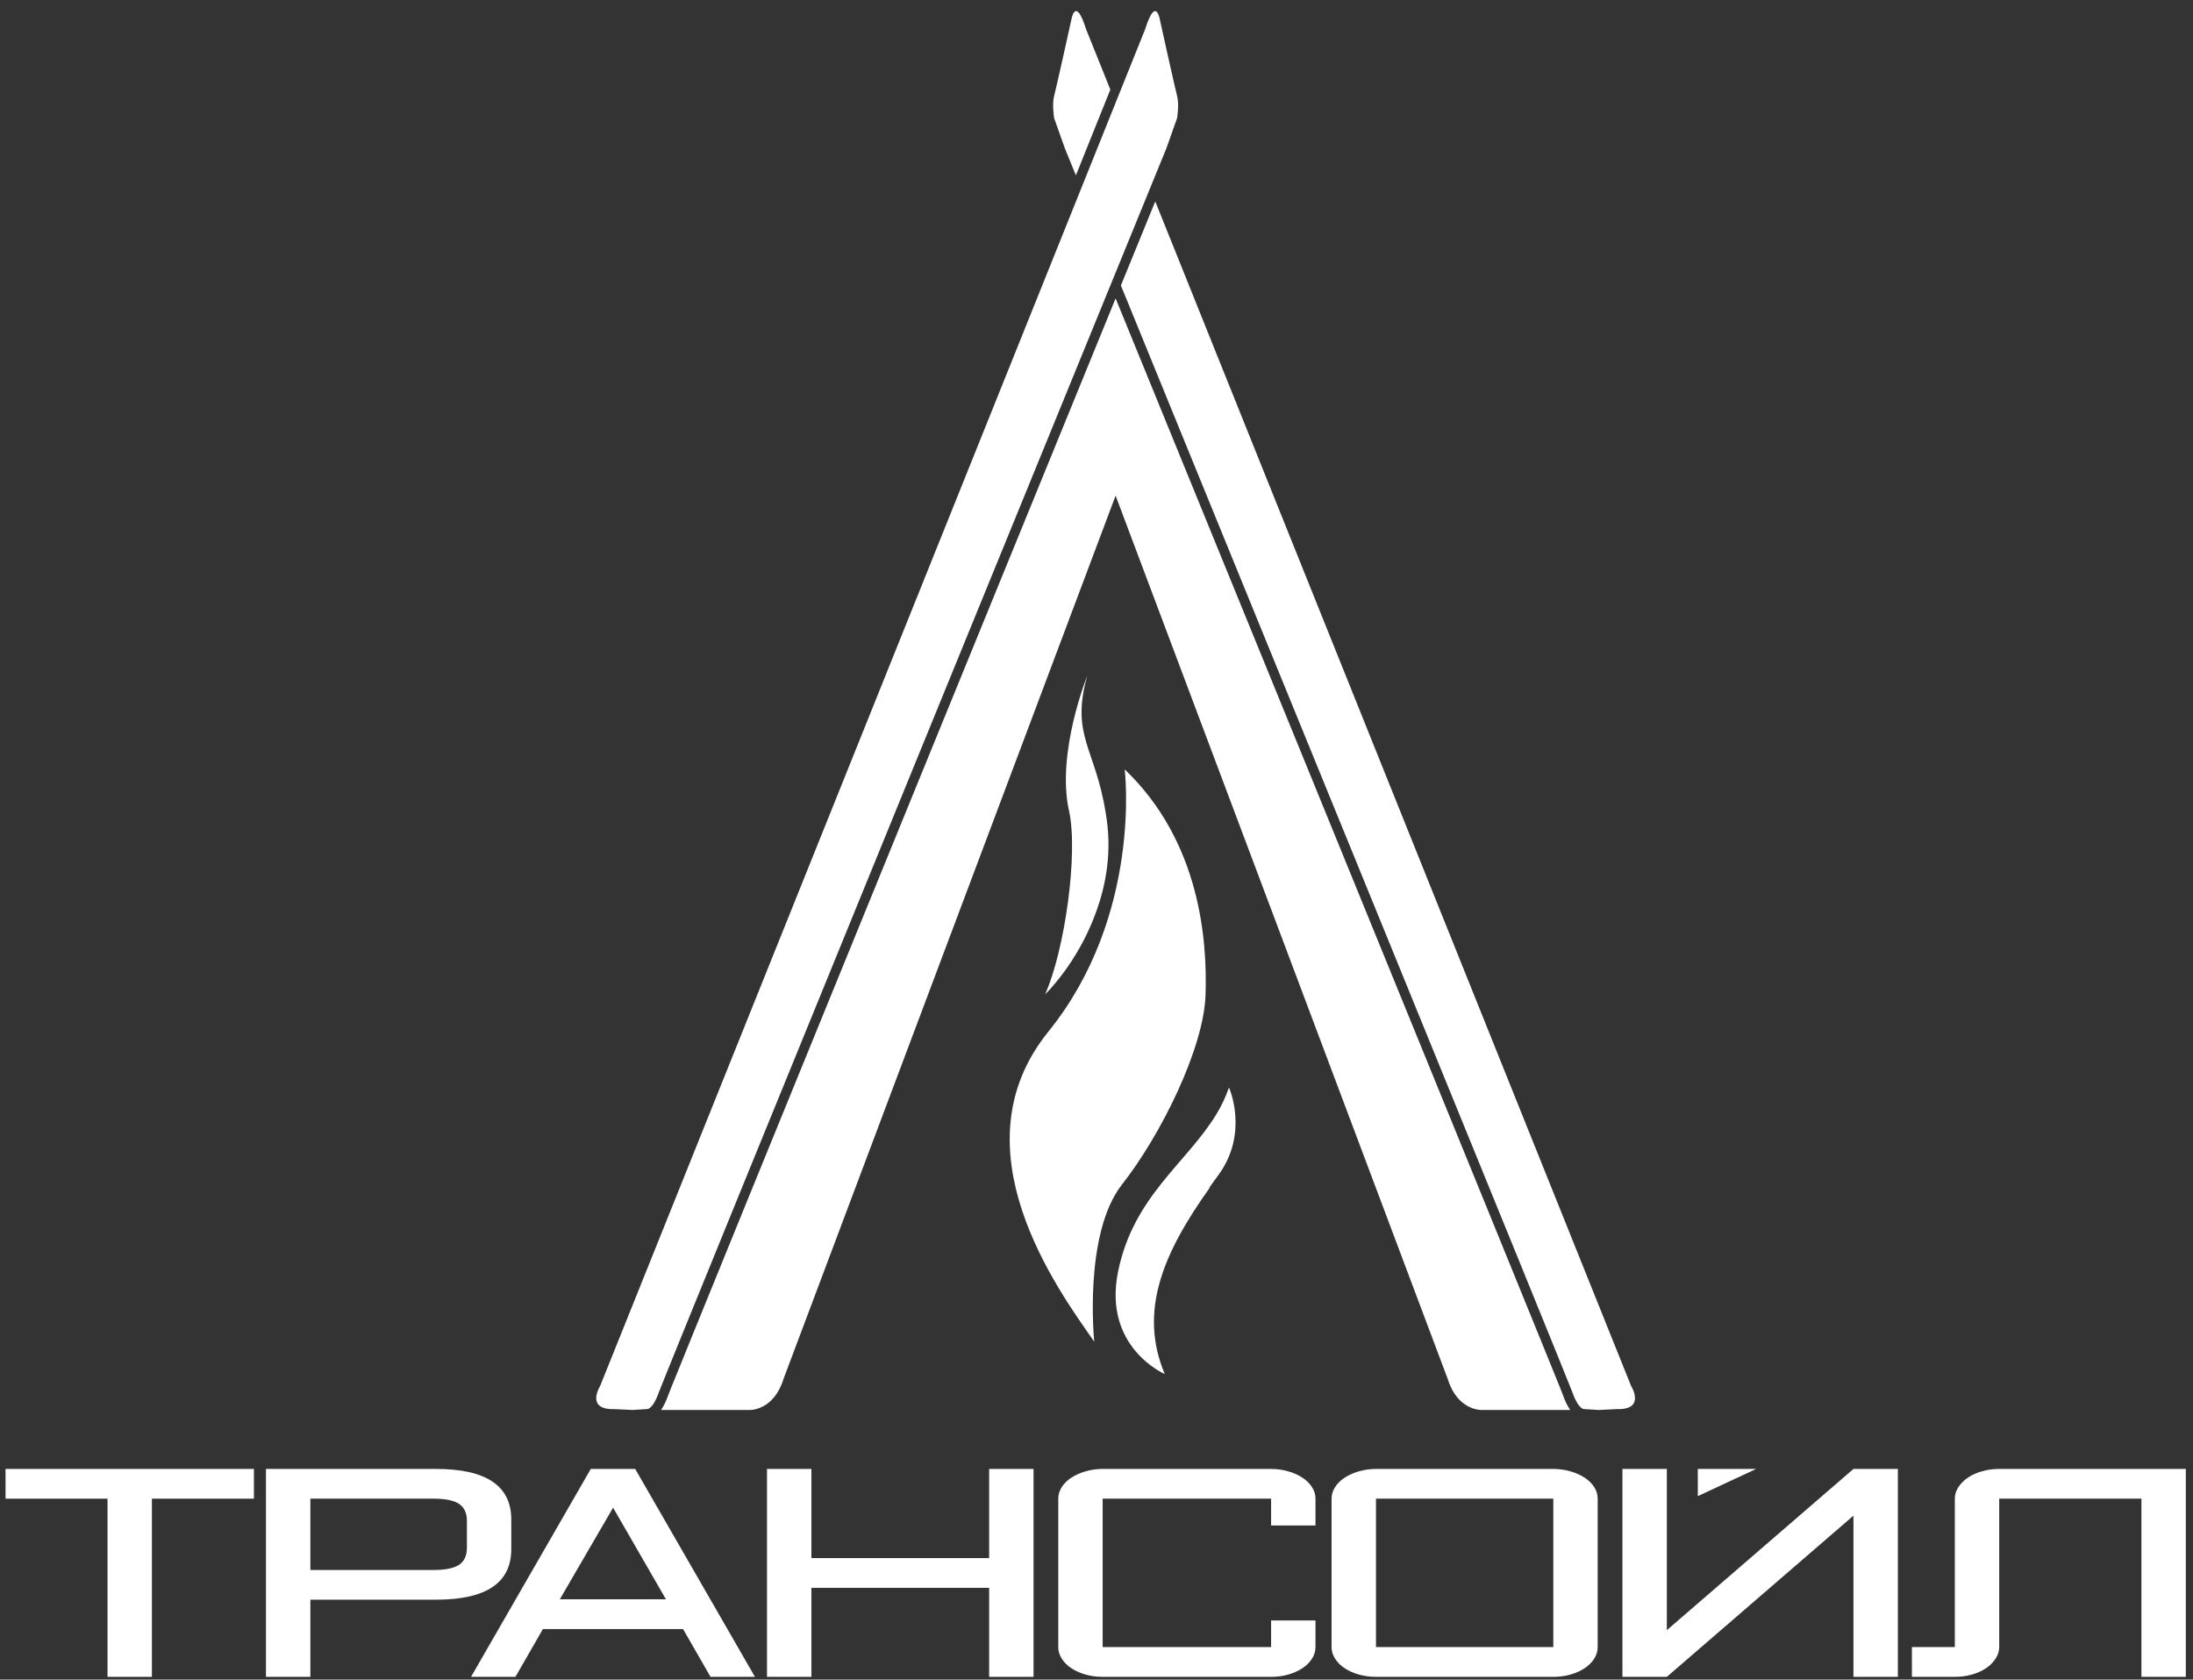 <?xml version="1.0" encoding="UTF-8"?>
<!DOCTYPE svg PUBLIC "-//W3C//DTD SVG 1.1//EN" "http://www.w3.org/Graphics/SVG/1.1/DTD/svg11.dtd">
<!-- Creator: CorelDRAW 2018 (64-Bit) -->
<svg xmlns="http://www.w3.org/2000/svg" xml:space="preserve" width="79mm" height="60.5mm" version="1.1" style="shape-rendering:geometricPrecision; text-rendering:geometricPrecision; image-rendering:optimizeQuality; fill-rule:evenodd; clip-rule:evenodd"
viewBox="0 0 7900 6050"
 xmlns:xlink="http://www.w3.org/1999/xlink">
 <rect x="0" y="0" width="7900" height="6050" fill="#333333" stroke="none"/>
 <defs>
  <style type="text/css">
   <![CDATA[
    .fil0 {fill:white;fill-rule:nonzero}
   ]]>
  </style>
 </defs>
 <g id="Слой_x0020_1">
  <g id="_2539249296784">
   <polygon class="fil0" points="20,5398.2 387.31,5398.2 387.31,6040 547.17,6040 547.17,5398.2 914.72,5398.2 914.72,5291.14 20,5291.14 "/>
   <path class="fil0" d="M1841.84 5579.98l0 -106.45c0,-121.65 -90.43,-182.39 -271.43,-182.39l-612.31 0 0 748.86 160 0 0 -277.85 452.31 0c181,0 271.43,-60.62 271.43,-182.17zm-159.85 -5.26l0 0c0,28.65 -9.37,49.15 -28.13,61.65 -18.71,12.5 -49.4,18.77 -92.13,18.77l-443.63 0 0 -256.94 443.63 0c42.73,0 73.42,6.36 92.13,18.86 18.76,12.55 28.13,33.07 28.13,61.63l0 96.03z"/>
   <path class="fil0" d="M2128.2 5291.14l-431.32 748.86 159.91 0 99.04 -172.17 504.76 0 98.95 172.17 160.01 0 -431.36 -748.86 -159.99 0zm-111.5 469.56l0 0 191.86 -330.04 190.38 330.04 -382.24 0z"/>
   <polygon class="fil0" points="3563.27,5612.28 2922.95,5612.28 2922.95,5291.14 2763.02,5291.14 2763.02,6040 2922.95,6040 2922.95,5719.4 3563.27,5719.4 3563.27,6040 3723.22,6040 3723.22,5291.14 3563.27,5291.14 "/>
   <path class="fil0" d="M4692.05 5322.76c-14.53,-9.46 -31.52,-17.27 -51.06,-22.85 -19.49,-5.73 -40.2,-8.77 -62.02,-8.77l-606.8 0c-21.86,0 -42.54,3.04 -61.95,8.77 -19.46,5.58 -36.61,13.39 -51.15,22.85 -14.56,9.65 -25.92,20.78 -34.38,33.96 -8.13,12.97 -12.41,26.92 -12.41,41.48l0 534.67c0,14.63 4.28,28.58 12.41,41.55 8.46,13.12 19.82,24.64 34.38,34.31 14.54,9.65 31.69,17.39 51.15,22.93 19.41,5.66 40.09,8.34 61.95,8.34l606.8 0c21.82,0 42.53,-2.68 62.02,-8.34 19.54,-5.54 36.53,-13.28 51.06,-22.93 14.52,-9.67 26.09,-21.19 34.32,-34.31 8.44,-12.97 12.53,-26.92 12.53,-41.55l0 -95.88 -159.93 0 0 95.88 -606.8 0 0 -534.67 606.8 0 0 96.73 159.93 0 0 -96.73c0,-14.56 -4.09,-28.51 -12.53,-41.48 -8.23,-13.18 -19.8,-24.31 -34.32,-33.96z"/>
   <path class="fil0" d="M5708.72 5322.76c-14.6,-9.46 -31.64,-17.27 -51.15,-22.85 -19.57,-5.73 -40.13,-8.77 -61.99,-8.77l-638.81 0c-21.94,0 -42.37,3.04 -62.07,8.77 -19.4,5.58 -36.53,13.39 -51.08,22.85 -14.54,9.65 -25.92,20.78 -34.32,33.96 -8.22,12.97 -12.52,26.92 -12.52,41.48l0 534.67c0,14.63 4.3,28.58 12.52,41.55 8.4,13.12 19.78,24.64 34.32,34.31 14.55,9.65 31.68,17.39 51.08,22.93 19.7,5.66 40.13,8.34 62.07,8.34l638.81 0c21.86,0 42.42,-2.68 61.99,-8.34 19.51,-5.54 36.55,-13.28 51.15,-22.93 14.49,-9.67 25.92,-21.19 34.35,-34.31 8.19,-12.97 12.32,-26.92 12.32,-41.55l0 -534.67c0,-14.56 -4.13,-28.51 -12.32,-41.48 -8.43,-13.18 -19.86,-24.31 -34.35,-33.96zm-113.14 610.11l0 0 -638.81 0 0 -534.67 638.81 0 0 534.67z"/>
   <polygon class="fil0" points="6004.57,5871.9 6004.57,5291.14 5844.65,5291.14 5844.65,6040 6004.57,6040 6676.83,5459.43 6676.83,6040 6836.82,6040 6836.82,5291.14 6676.83,5291.14 "/>
   <path class="fil0" d="M7201.93 5291.14c-21.9,0 -42.67,2.69 -62.14,8.56 -19.49,5.4 -36.38,13.03 -50.66,22.85 -14.22,9.72 -25.83,20.99 -34.38,34.17 -8.42,12.97 -12.76,26.92 -12.76,41.48l0 534.67 -154.57 0 0 107.13 154.57 0c21.92,0 42.37,-2.68 62.03,-8.34 19.46,-5.54 36.34,-13.28 50.68,-22.93 14.33,-9.67 25.78,-21.19 34.22,-34.31 8.46,-12.97 13.01,-26.92 13.01,-41.55l0 -534.67 512.29 0 0 641.8 159.94 0 0 -748.86 -672.23 0z"/>
   <polygon class="fil0" points="6116.1,5291.14 6116.1,5389.16 6326.29,5291.14 "/>
  </g>
  <g id="_2539249295856">
   <path class="fil0" d="M3941.87 4832.73c0,0 -39.8,-388.32 100.3,-566.52 140.01,-178.25 294.44,-490.34 300.69,-682.86 6.21,-192.51 -17.44,-550.14 -291.22,-811.96 0,0 64.8,524.52 -275.33,944.96 -340.13,420.38 34.97,929.46 165.56,1116.38z"/>
   <path class="fil0" d="M4360.18 4275.09l0.02 -0.22c0,0 -2.55,2.49 -7.14,7.28 11.45,-16.11 23.35,-32.52 35.74,-49.28 111.87,-151.37 38.56,-315.58 38.56,-315.58 -12.19,33.59 -26.84,65.81 -44.58,94.81 -109.22,179.55 -299.82,296.09 -355.12,568.62 -55.27,272.56 168.1,368.55 168.1,368.55 -94.68,-226.17 -6.95,-434.84 164.42,-674.18z"/>
   <path class="fil0" d="M3764.98 3581.59l0.2 -0.19 0.01 -0.01c5.45,-5.27 116.3,-113.82 180.94,-289.92 38.48,-102.31 61.18,-226.19 37.08,-362.65 -37.11,-235.31 -127.63,-278.52 -66.34,-495.18 0,0 -112.44,278.52 -65.93,486.53 34.01,152.41 -14.93,502.02 -85.96,661.42z"/>
  </g>
  <g id="_2539249294800">
   <path class="fil0" d="M5656.4 5078.72l-319.64 0c0,0 -86.1,3.14 -121.57,-111.93l-1196.33 -3181.45 -1196.29 3181.49c-35.5,115.08 -121.56,111.95 -121.56,111.95l-319.73 0c11.59,-16.7 19.92,-36.56 25.13,-51.14 7.01,-19.58 15.79,-39.72 23.59,-59.05 19.96,-49.43 40.01,-98.82 60.08,-148.21 69.08,-170.05 138.36,-340.03 207.64,-510 206.9,-507.53 414.08,-1014.94 621.29,-1522.34 233.24,-571.11 466.46,-1142.23 699.86,-1713.28 233.41,571.05 466.61,1142.17 699.85,1713.28 207.2,507.35 414.36,1014.7 621.23,1522.18 69.3,169.98 138.58,339.96 207.66,510.02 20.07,49.4 40.13,98.8 60.09,148.25 7.81,19.36 16.6,39.53 23.63,59.14 5.2,14.56 13.51,34.4 25.07,51.09z"/>
   <path class="fil0" d="M3912.19 104.52l87.66 218.19 -124.08 308.84 -39.93 -97.68 -38.61 -108.91c0,0 -7.73,-49.79 0,-78.61 7.74,-28.81 61.7,-273.13 61.7,-273.13 0,0 14.4,-92.53 53.26,31.3zm249.46 620.94l1714.45 4267.43c0,0 54.06,85.89 -51.86,82.75l-64.5 3.14 -51.7 -3.14c0,0 -20.42,4.6 -43.47,-59.88 -18.21,-51.09 -1154.81,-2832.94 -1626.68,-3987.55l123.76 -302.75z"/>
   <path class="fil0" d="M4125.55 104.52l-1963.91 4888.37c0,0 -54.05,85.89 51.85,82.75l64.51 3.14 51.69 -3.14c0,0 20.45,4.6 43.48,-59.88 23.05,-64.5 1828.71,-4481.89 1828.71,-4481.89l38.61 -108.91c0,0 7.74,-49.79 0,-78.61 -7.73,-28.81 -61.69,-273.13 -61.69,-273.13 0,0 -14.4,-92.53 -53.25,31.3z"/>
  </g>
 </g>
</svg>
